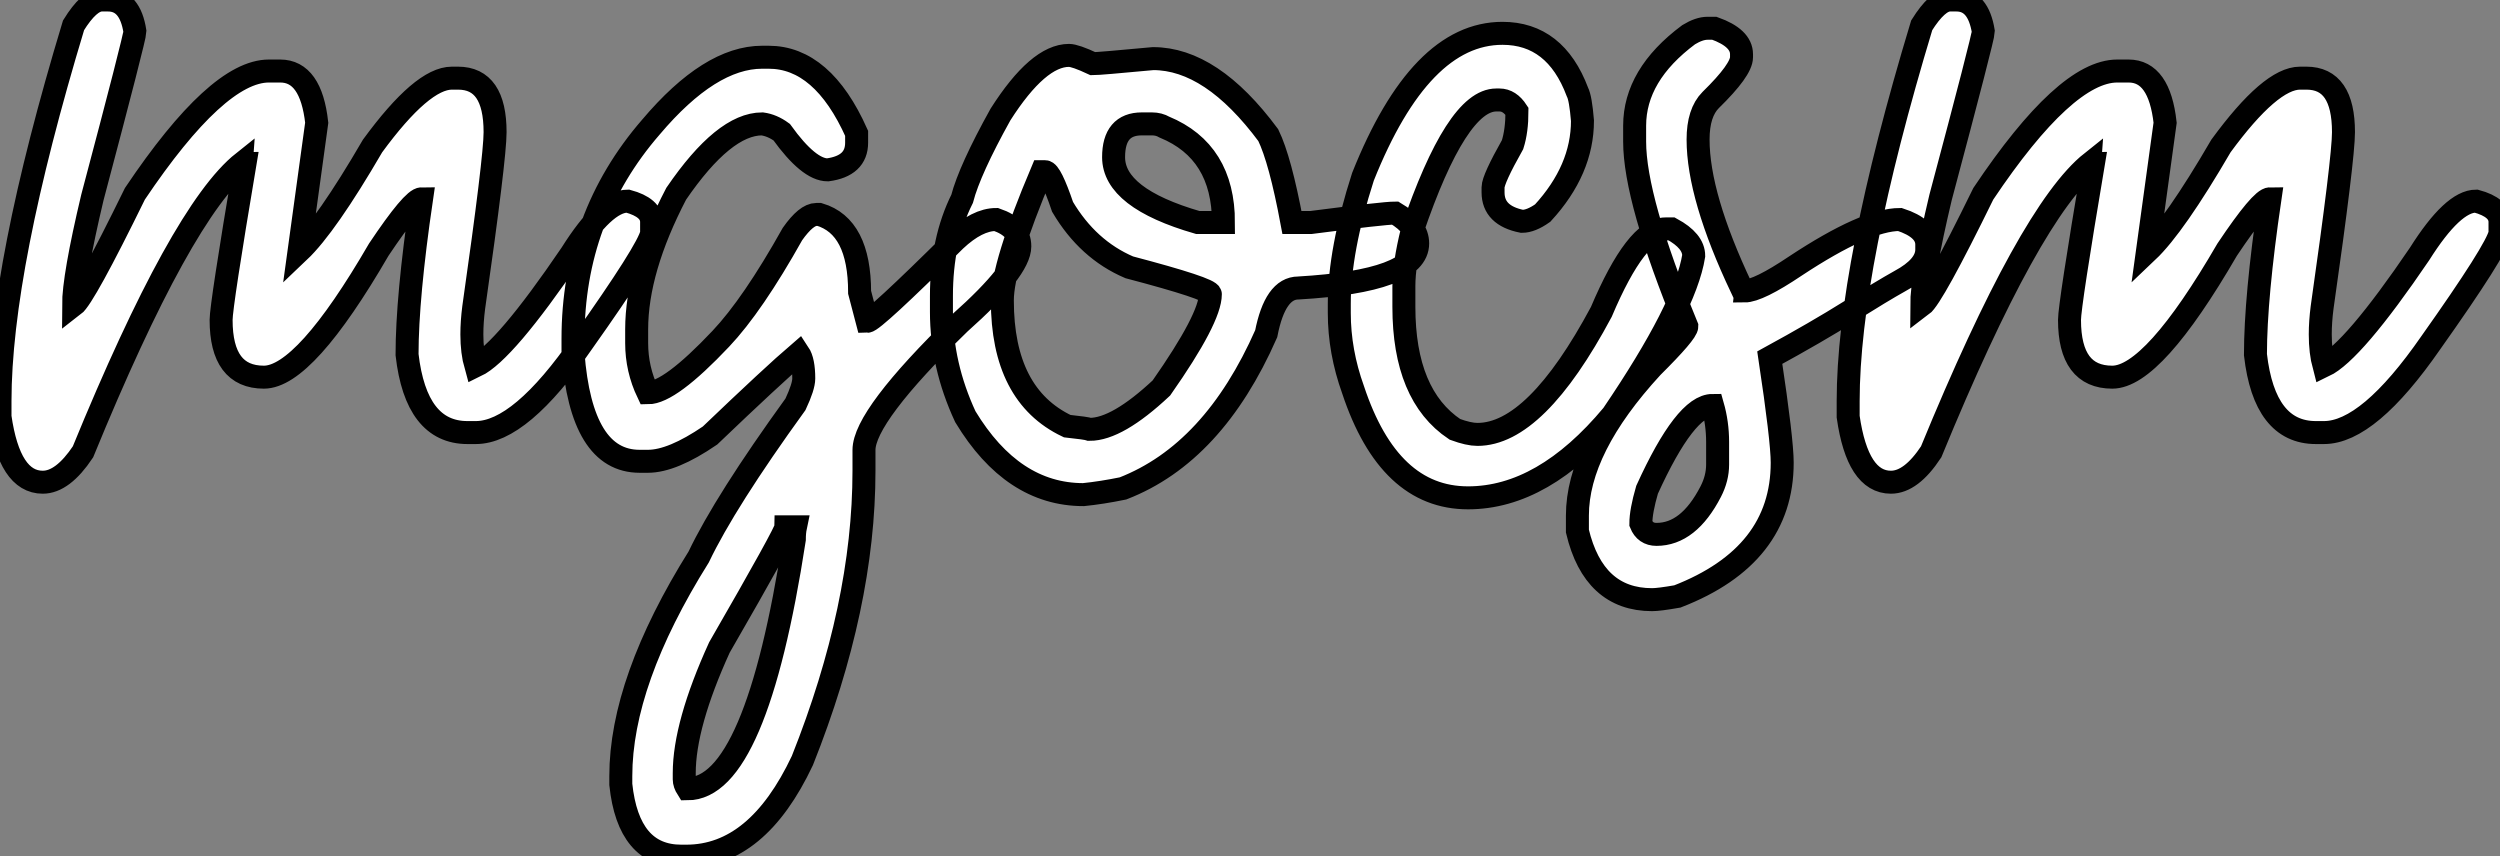 <?xml version="1.0" standalone="no"?>
<svg xmlns="http://www.w3.org/2000/svg" viewBox="-2.902 16.902 108.77 37.25"><rect x="-2.902" y="16.902" width="108.77" height="37.25" fill="#808080" stroke="none"/><path d="M-0.05 1.37L-0.05 1.37Q-1.50 1.37-1.91-1.48L-1.91-1.48L-1.91-2.16Q-1.91-7.93 1.29-18.51L1.29-18.51Q1.97-19.61 2.52-19.61L2.52-19.61L2.79-19.61Q3.75-19.61 3.96-18.24L3.96-18.24Q3.96-17.99 2.11-11.02L2.11-11.02Q1.29-7.57 1.29-6.32L1.29-6.32Q1.75-6.67 3.96-11.18L3.96-11.18Q7.55-16.52 9.79-16.52L9.79-16.52L10.28-16.52Q11.62-16.52 11.87-14.27L11.87-14.27L11.10-8.67Q12.28-9.79 14.30-13.26L14.30-13.26Q16.46-16.21 17.75-16.21L17.75-16.21L18.02-16.21Q19.63-16.21 19.63-13.86L19.63-13.86Q19.63-12.74 18.70-6.23L18.70-6.23Q18.62-5.61 18.62-5.06L18.62-5.06Q18.62-4.29 18.79-3.69L18.79-3.69Q20.04-4.29 22.94-8.56L22.94-8.56Q24.39-10.86 25.40-10.86L25.40-10.86Q26.44-10.58 26.44-9.95L26.44-9.95L26.44-9.46Q26.30-8.75 23.43-4.70L23.43-4.70Q20.73-0.79 18.79-0.79L18.79-0.79L18.43-0.79Q16.19-0.79 15.80-4.18L15.80-4.18Q15.80-6.67 16.43-10.96L16.43-10.96Q16.05-10.96 14.57-8.75L14.57-8.75Q11.35-3.20 9.57-3.20L9.57-3.20Q7.71-3.20 7.71-5.69L7.71-5.69Q7.71-6.32 8.75-12.50L8.75-12.50Q8.67-12.50 8.67-12.55L8.67-12.55Q5.99-10.42 1.70 0.05L1.70 0.05Q0.82 1.37-0.05 1.37ZM27.95 17.64L27.95 17.64L27.73 17.64Q25.43 17.64 25.10 14.52L25.10 14.52L25.10 14.16Q25.10 10.04 28.49 4.62L28.49 4.62Q29.64 2.21 32.70-2.02L32.70-2.02Q33.06-2.79 33.06-3.14L33.06-3.14Q33.06-3.91 32.84-4.24L32.84-4.24Q31.72-3.28 28.98-0.66L28.98-0.66Q27.34 0.46 26.28 0.46L26.28 0.46L25.92 0.46Q23.38 0.46 23.02-4.24L23.02-4.24L23.02-4.87Q23.02-10.17 26.41-14.08L26.41-14.08Q28.98-17.12 31.25-17.12L31.25-17.12L31.53-17.12Q33.88-17.12 35.36-13.81L35.36-13.81L35.36-13.40Q35.36-12.39 34.10-12.22L34.10-12.22Q33.28-12.22 32.10-13.86L32.10-13.86Q31.69-14.16 31.25-14.22L31.25-14.22Q29.59-14.22 27.51-11.18L27.51-11.18Q25.79-7.88 25.79-5.28L25.79-5.28L25.79-4.68Q25.79-3.55 26.28-2.52L26.28-2.52Q27.23-2.52 29.45-4.87L29.45-4.87Q30.84-6.34 32.57-9.43L32.57-9.43Q33.17-10.28 33.61-10.28L33.61-10.28L33.74-10.28Q35.49-9.76 35.49-6.89L35.49-6.89L35.82-5.63Q36.09-5.63 39.65-9.16L39.65-9.16Q40.61-10.06 41.43-10.06L41.43-10.06Q42.46-9.71 42.46-8.89L42.46-8.89Q42.46-7.88 39.84-5.55L39.84-5.55Q35.68-1.50 35.68-0.03L35.68-0.03L35.68 0.88Q35.68 6.75 33.00 13.48L33.00 13.48Q31.04 17.64 27.95 17.64ZM28 14.71L28 14.71Q30.98 14.71 32.65 3.86L32.65 3.86Q32.65 3.55 32.70 3.31L32.70 3.31L32.29 3.31Q32.29 3.53 29.39 8.56L29.39 8.56Q27.86 11.92 27.86 14.03L27.86 14.03L27.86 14.30Q27.86 14.49 28 14.71ZM45.23 1.91L45.23 1.91Q42.14 1.91 40.09-1.48L40.09-1.48Q39.05-3.72 39.05-6.04L39.05-6.04L39.05-6.73Q39.05-9.16 39.95-10.96L39.95-10.96Q40.28-12.22 41.62-14.63L41.62-14.63Q43.26-17.20 44.60-17.20L44.60-17.20Q44.87-17.20 45.64-16.84L45.64-16.84Q45.91-16.84 48.26-17.06L48.26-17.06Q50.80-17.06 53.27-13.73L53.27-13.73Q53.79-12.66 54.30-9.93L54.30-9.93L55.13-9.93Q58.30-10.34 58.79-10.34L58.79-10.34Q59.77-9.76 59.77-9.02L59.77-9.02Q59.77-7.38 54.58-7.08L54.58-7.08Q53.57-7.08 53.18-5.09L53.18-5.09Q50.89 0.11 46.95 1.64L46.95 1.64Q46.02 1.83 45.23 1.91ZM50.20-9.93L51.32-9.93Q51.32-13.02 48.75-14.08L48.75-14.08Q48.51-14.22 48.21-14.22L48.21-14.22L47.77-14.22Q46.54-14.22 46.54-12.77L46.54-12.77Q46.54-10.99 50.20-9.93L50.20-9.93ZM45.50-0.93L45.50-0.93Q46.70-0.93 48.62-2.73L48.62-2.73Q50.75-5.77 50.75-6.81L50.75-6.81Q50.75-7.05 47.22-7.98L47.22-7.98Q45.42-8.75 44.32-10.61L44.32-10.61Q43.80-12.14 43.56-12.14L43.56-12.14L43.42-12.14Q41.70-8.07 41.70-6.54L41.70-6.54Q41.70-2.41 44.52-1.07L44.52-1.07Q45.36-0.98 45.50-0.93ZM61.96 2.05L61.96 2.05Q58.52 2.05 56.96-2.65L56.96-2.65Q56.36-4.32 56.36-5.99L56.36-5.99L56.36-6.40Q56.36-8.72 57.39-11.92L57.39-11.92Q59.88-18.16 63.46-18.16L63.46-18.16Q65.76-18.16 66.72-15.61L66.72-15.61Q66.86-15.34 66.94-14.36L66.94-14.36Q66.94-12.22 65.21-10.34L65.21-10.34Q64.70-9.98 64.31-9.98L64.31-9.98Q63.05-10.23 63.05-11.24L63.05-11.24L63.05-11.46Q63.05-11.81 63.90-13.32L63.90-13.32Q64.09-13.92 64.09-14.77L64.09-14.77Q63.77-15.26 63.33-15.26L63.33-15.26L63.19-15.26Q61.47-15.26 59.53-9.57L59.53-9.57Q59.17-8.12 59.17-7.16L59.17-7.16L59.17-6.26Q59.17-2.41 61.39-0.93L61.39-0.93Q61.99-0.71 62.37-0.71L62.37-0.71Q64.91-0.71 67.76-6.04L67.76-6.04Q69.29-9.65 70.55-9.65L70.55-9.65L70.82-9.65Q71.78-9.13 71.78-8.48L71.78-8.48Q71.42-6.23 68.25-1.56L68.25-1.56Q65.24 2.05 61.96 2.05ZM69.97 6.48L69.97 6.48Q67.43 6.48 66.72 3.50L66.72 3.50L66.72 2.82Q66.72-0.11 69.97-3.64L69.97-3.64Q71.48-5.14 71.48-5.41L71.48-5.41Q69.21-10.94 69.21-13.45L69.21-13.45L69.21-14.14Q69.21-16.35 71.56-18.10L71.56-18.10Q72.02-18.38 72.38-18.38L72.38-18.38L72.68-18.38Q73.86-17.96 73.86-17.25L73.86-17.25L73.86-17.12Q73.86-16.57 72.52-15.26L72.52-15.26Q71.97-14.71 71.97-13.54L71.97-13.54Q71.97-11.07 73.86-7.08L73.86-7.08Q73.99-7.05 73.99-6.95L73.99-6.95Q74.59-6.95 76.21-8.04L76.21-8.04Q79.27-10.06 80.75-10.06L80.75-10.06Q81.92-9.68 81.92-8.97L81.92-8.97L81.92-8.75Q81.92-8.01 80.75-7.38L80.75-7.38Q79.98-6.95 78.56-6.06Q77.14-5.17 75.09-4.05L75.09-4.05Q75.63-0.46 75.63 0.52L75.63 0.52Q75.63 4.57 71.07 6.34L71.07 6.34Q70.27 6.48 69.97 6.48ZM70.16 3.64L70.16 3.64Q71.56 3.64 72.52 1.78L72.52 1.78Q72.82 1.20 72.82 0.60L72.82 0.60L72.82-0.38Q72.82-1.20 72.60-1.97L72.60-1.97Q71.42-1.97 69.75 1.70L69.75 1.70Q69.48 2.63 69.48 3.17L69.48 3.17Q69.67 3.64 70.16 3.64ZM80.36 1.37L80.36 1.37Q78.91 1.37 78.50-1.48L78.50-1.48L78.50-2.16Q78.50-7.93 81.70-18.51L81.70-18.51Q82.39-19.61 82.93-19.61L82.93-19.61L83.21-19.61Q84.16-19.61 84.38-18.24L84.38-18.24Q84.38-17.99 82.52-11.02L82.52-11.02Q81.70-7.57 81.70-6.32L81.70-6.32Q82.17-6.67 84.38-11.18L84.38-11.18Q87.96-16.52 90.21-16.52L90.21-16.52L90.70-16.52Q92.04-16.52 92.29-14.27L92.29-14.27L91.52-8.67Q92.70-9.79 94.72-13.26L94.72-13.26Q96.88-16.21 98.16-16.21L98.16-16.21L98.44-16.21Q100.05-16.21 100.05-13.86L100.05-13.86Q100.05-12.74 99.12-6.23L99.12-6.23Q99.04-5.61 99.04-5.06L99.04-5.06Q99.04-4.29 99.20-3.69L99.20-3.69Q100.46-4.29 103.36-8.56L103.36-8.56Q104.81-10.86 105.82-10.86L105.82-10.86Q106.86-10.58 106.86-9.95L106.86-9.95L106.86-9.46Q106.72-8.75 103.85-4.70L103.85-4.70Q101.14-0.79 99.20-0.79L99.20-0.79L98.85-0.79Q96.61-0.79 96.22-4.18L96.22-4.18Q96.22-6.67 96.85-10.96L96.85-10.96Q96.47-10.96 94.99-8.75L94.99-8.75Q91.77-3.20 89.99-3.20L89.99-3.20Q88.13-3.20 88.13-5.69L88.13-5.69Q88.13-6.32 89.17-12.50L89.17-12.50Q89.09-12.50 89.09-12.55L89.09-12.55Q86.41-10.42 82.11 0.05L82.11 0.05Q81.24 1.37 80.36 1.37Z" fill="white" stroke="black" transform="translate(0 0) scale(1 1) translate(-0.992 36.512)"/></svg>